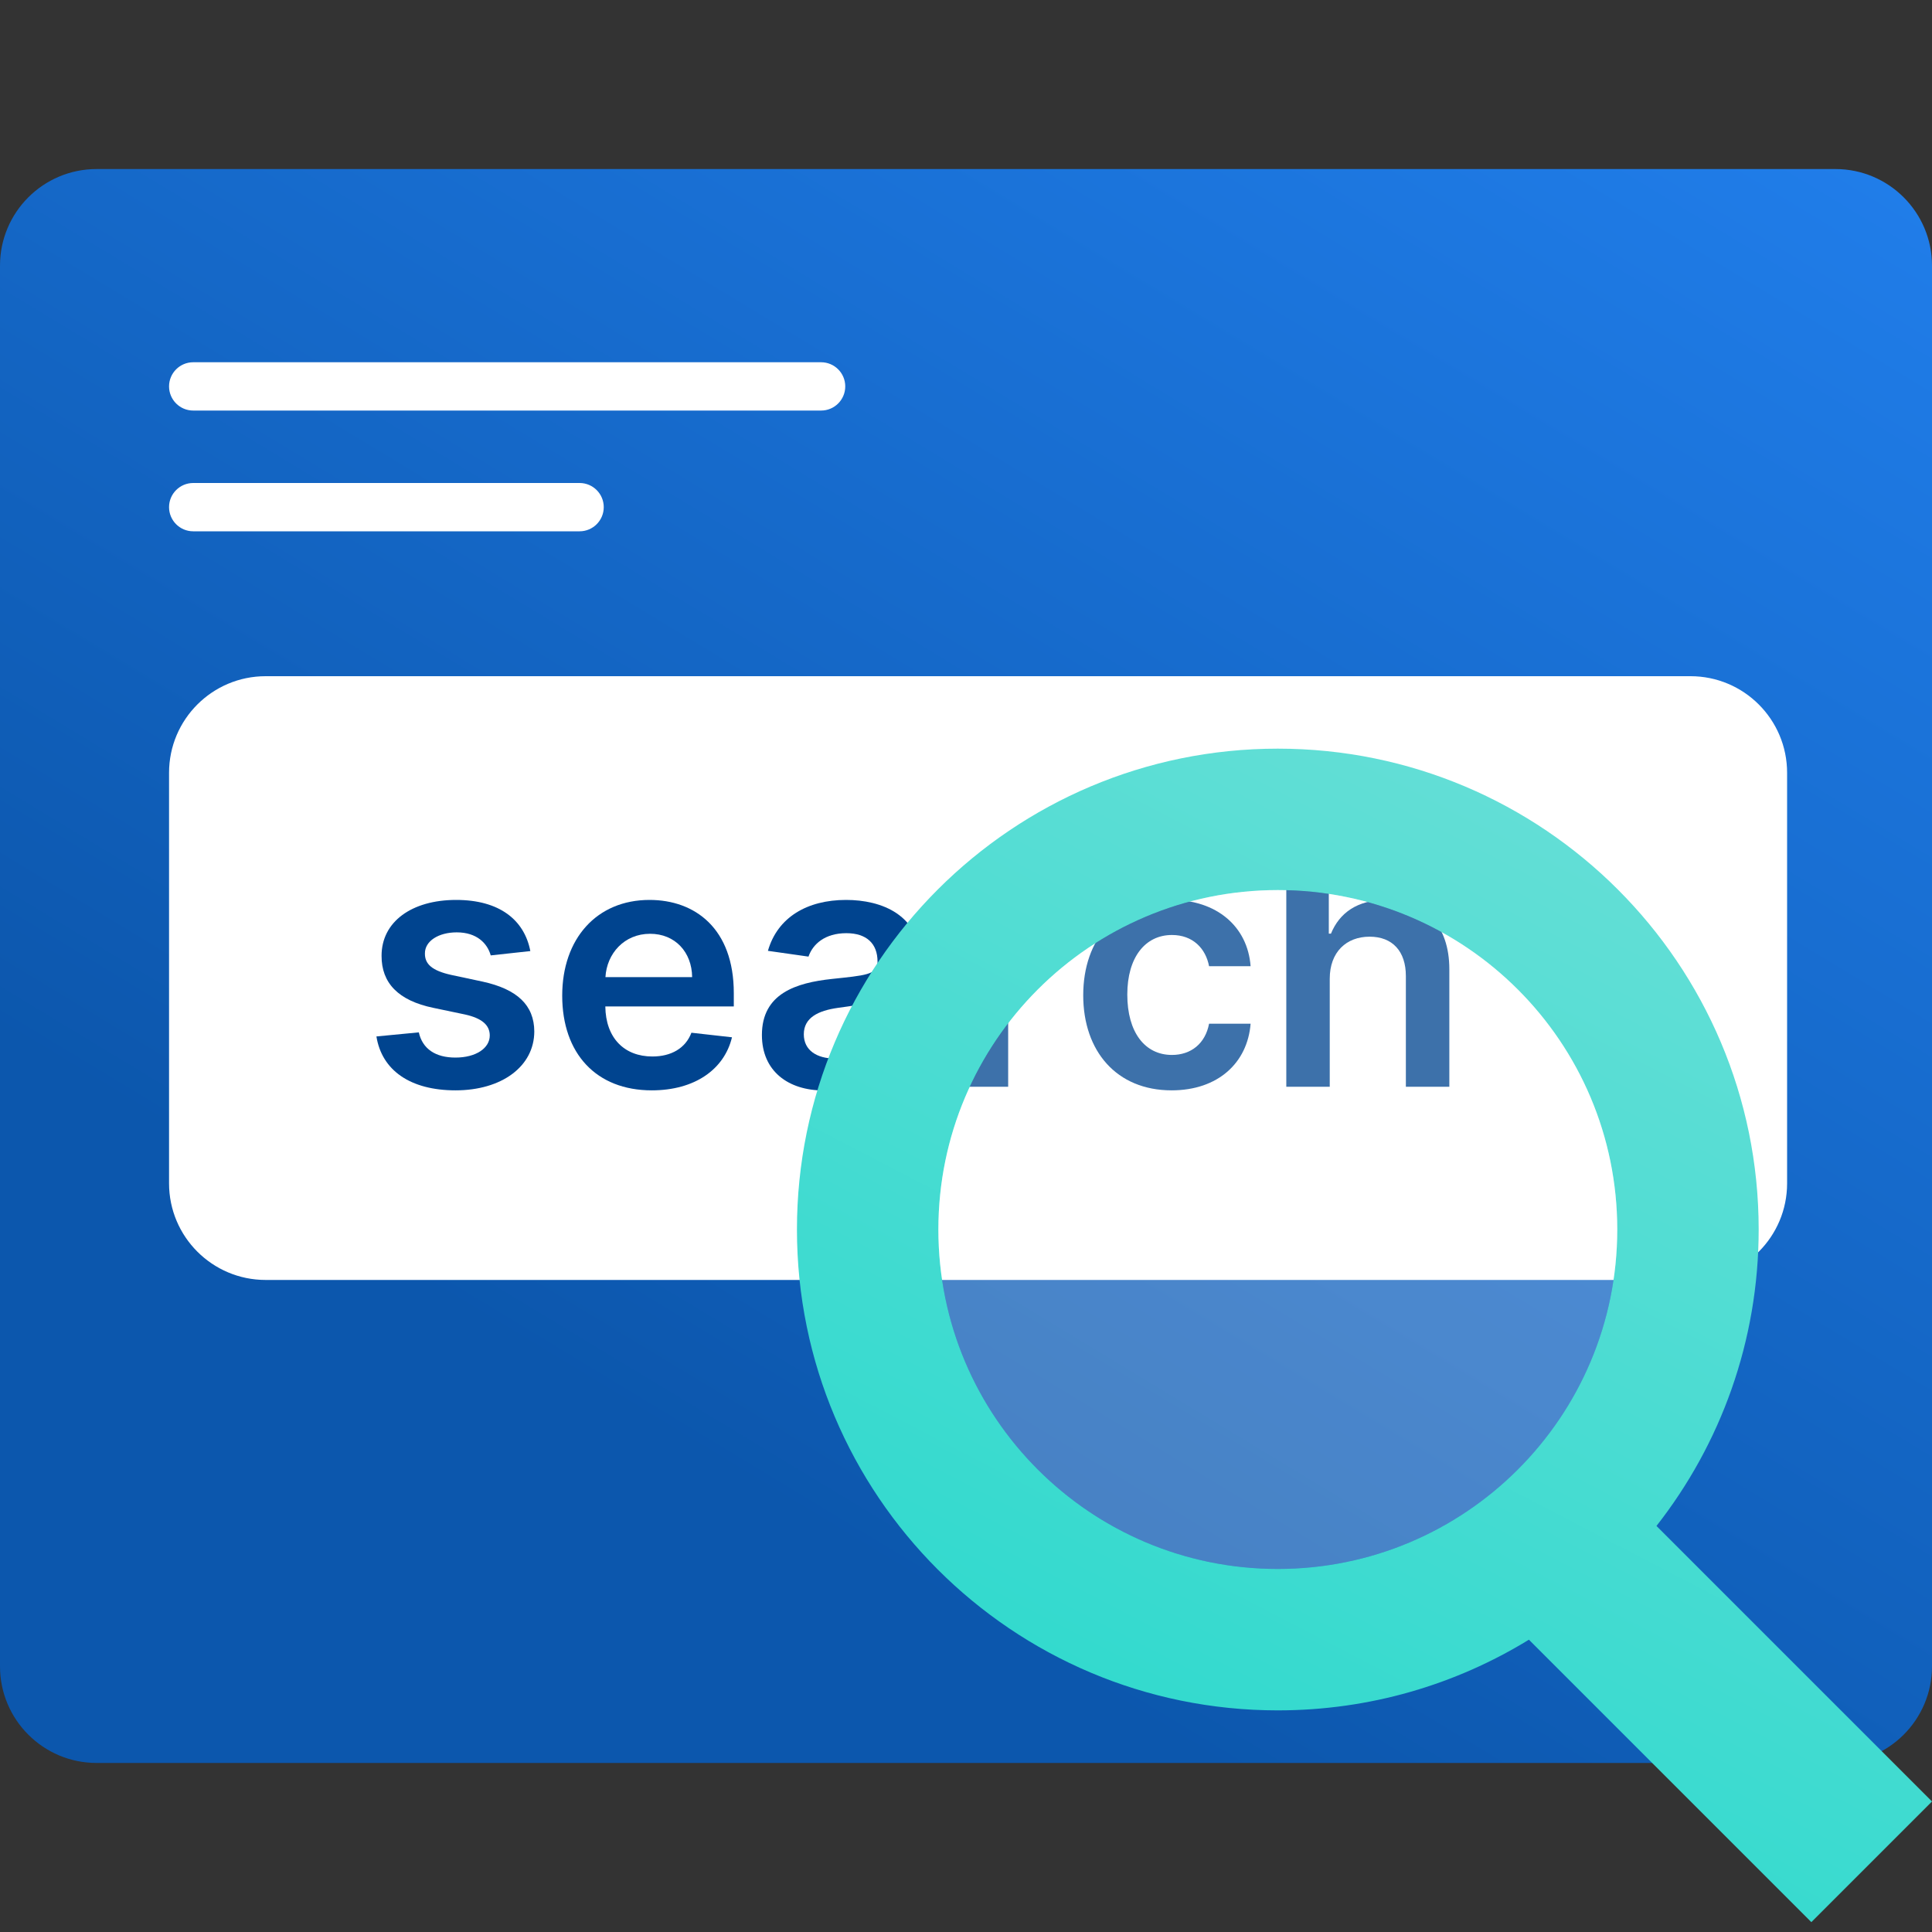 <svg xmlns="http://www.w3.org/2000/svg" width="80" height="80" viewBox="0 0 80 80" fill="none"><rect x="0" y="0" width="80" height="80" fill="#333333" stroke="none"/><path d="M0 11C0 8.791 1.791 7 4 7H76C78.209 7 80 8.791 80 11V69C80 71.209 78.209 73 76 73H4C1.791 73 0 71.209 0 69V11Z" fill="url(#paint0_linear_16_1189)"></path><path d="M7 32C7 29.791 8.791 28 11 28H70C72.209 28 74 29.791 74 32V49C74 51.209 72.209 53 70 53H11C8.791 53 7 51.209 7 49V32Z" fill="white"></path><path d="M21.96 39.382C21.712 38.09 20.678 37.264 18.888 37.264C17.048 37.264 15.796 38.169 15.8 39.581C15.796 40.695 16.482 41.431 17.948 41.734L19.251 42.007C19.952 42.161 20.28 42.445 20.28 42.877C20.28 43.399 19.713 43.792 18.858 43.792C18.033 43.792 17.496 43.434 17.342 42.748L15.587 42.917C15.81 44.319 16.989 45.149 18.863 45.149C20.772 45.149 22.119 44.16 22.124 42.713C22.119 41.624 21.418 40.958 19.977 40.645L18.674 40.367C17.898 40.193 17.59 39.924 17.595 39.482C17.59 38.965 18.162 38.607 18.913 38.607C19.743 38.607 20.18 39.059 20.32 39.561L21.96 39.382Z" fill="#00448F"></path><path d="M26.989 45.149C28.769 45.149 29.992 44.279 30.31 42.952L28.63 42.763C28.386 43.409 27.789 43.747 27.014 43.747C25.851 43.747 25.08 42.982 25.065 41.674H30.385V41.122C30.385 38.443 28.774 37.264 26.895 37.264C24.707 37.264 23.28 38.87 23.28 41.227C23.28 43.623 24.687 45.149 26.989 45.149ZM25.07 40.461C25.125 39.487 25.846 38.666 26.919 38.666C27.953 38.666 28.649 39.422 28.66 40.461H25.07Z" fill="#00448F"></path><path d="M34.105 45.154C35.303 45.154 36.019 44.592 36.347 43.951H36.407V45H38.137V39.889C38.137 37.871 36.491 37.264 35.034 37.264C33.428 37.264 32.196 37.98 31.798 39.372L33.478 39.611C33.657 39.089 34.164 38.641 35.044 38.641C35.88 38.641 36.337 39.069 36.337 39.82V39.849C36.337 40.367 35.795 40.391 34.448 40.536C32.966 40.695 31.549 41.137 31.549 42.857C31.549 44.359 32.648 45.154 34.105 45.154ZM34.572 43.832C33.821 43.832 33.284 43.489 33.284 42.828C33.284 42.136 33.886 41.848 34.691 41.734C35.164 41.669 36.108 41.55 36.342 41.361V42.261C36.342 43.111 35.656 43.832 34.572 43.832Z" fill="#00448F"></path><path d="M39.946 45H41.746V40.511C41.746 39.541 42.477 38.855 43.466 38.855C43.769 38.855 44.147 38.91 44.301 38.96V37.304C44.137 37.274 43.854 37.254 43.655 37.254C42.78 37.254 42.049 37.752 41.771 38.636H41.691V37.364H39.946V45Z" fill="#00448F"></path><path d="M48.514 45.149C50.432 45.149 51.656 44.011 51.785 42.39H50.065C49.91 43.21 49.319 43.683 48.528 43.683C47.405 43.683 46.679 42.743 46.679 41.182C46.679 39.641 47.42 38.716 48.528 38.716C49.394 38.716 49.925 39.273 50.065 40.009H51.785C51.66 38.353 50.368 37.264 48.504 37.264C46.266 37.264 44.854 38.88 44.854 41.212C44.854 43.523 46.232 45.149 48.514 45.149Z" fill="#00448F"></path><path d="M55.062 40.526C55.062 39.422 55.748 38.786 56.713 38.786C57.657 38.786 58.214 39.387 58.214 40.416V45H60.014V40.138C60.014 38.293 58.97 37.264 57.384 37.264C56.211 37.264 55.465 37.796 55.112 38.661H55.023V34.818H53.263V45H55.062V40.526Z" fill="#00448F"></path><path d="M7 16C7 15.448 7.448 15 8 15H34C34.552 15 35 15.448 35 16C35 16.552 34.552 17 34 17H8C7.448 17 7 16.552 7 16Z" fill="white"></path><path d="M7 21C7 20.448 7.448 20 8 20H24C24.552 20 25 20.448 25 21C25 21.552 24.552 22 24 22H8C7.448 22 7 21.552 7 21Z" fill="white"></path><path fill-rule="evenodd" clip-rule="evenodd" d="M63.309 67.896C60.283 69.753 56.722 70.823 52.911 70.823C41.915 70.823 33 61.908 33 50.911C33 39.915 41.915 31 52.911 31C63.908 31 72.823 39.915 72.823 50.911C72.823 55.542 71.242 59.804 68.591 63.186L80 74.595L75.004 79.591L63.309 67.896ZM66.967 50.911C66.967 58.674 60.674 64.967 52.911 64.967C45.149 64.967 38.856 58.674 38.856 50.911C38.856 43.149 45.149 36.856 52.911 36.856C60.674 36.856 66.967 43.149 66.967 50.911Z" fill="url(#paint1_linear_16_1189)"></path><path d="M66.967 50.911C66.967 58.674 60.674 64.967 52.912 64.967C45.149 64.967 38.856 58.674 38.856 50.911C38.856 43.149 45.149 36.856 52.912 36.856C60.674 36.856 66.967 43.149 66.967 50.911Z" fill="white" fill-opacity="0.24"></path><defs><linearGradient id="paint0_linear_16_1189" x1="68.5" y1="1.696" x2="31.885" y2="62.196" gradientUnits="userSpaceOnUse"><stop stop-color="#207DE9"></stop><stop offset="1" stop-color="#0C57AD"></stop></linearGradient><linearGradient id="paint1_linear_16_1189" x1="69.683" y1="29.512" x2="40.317" y2="85.998" gradientUnits="userSpaceOnUse"><stop stop-color="#6ADFD7"></stop><stop offset="1" stop-color="#1FD8CB"></stop></linearGradient></defs></svg>